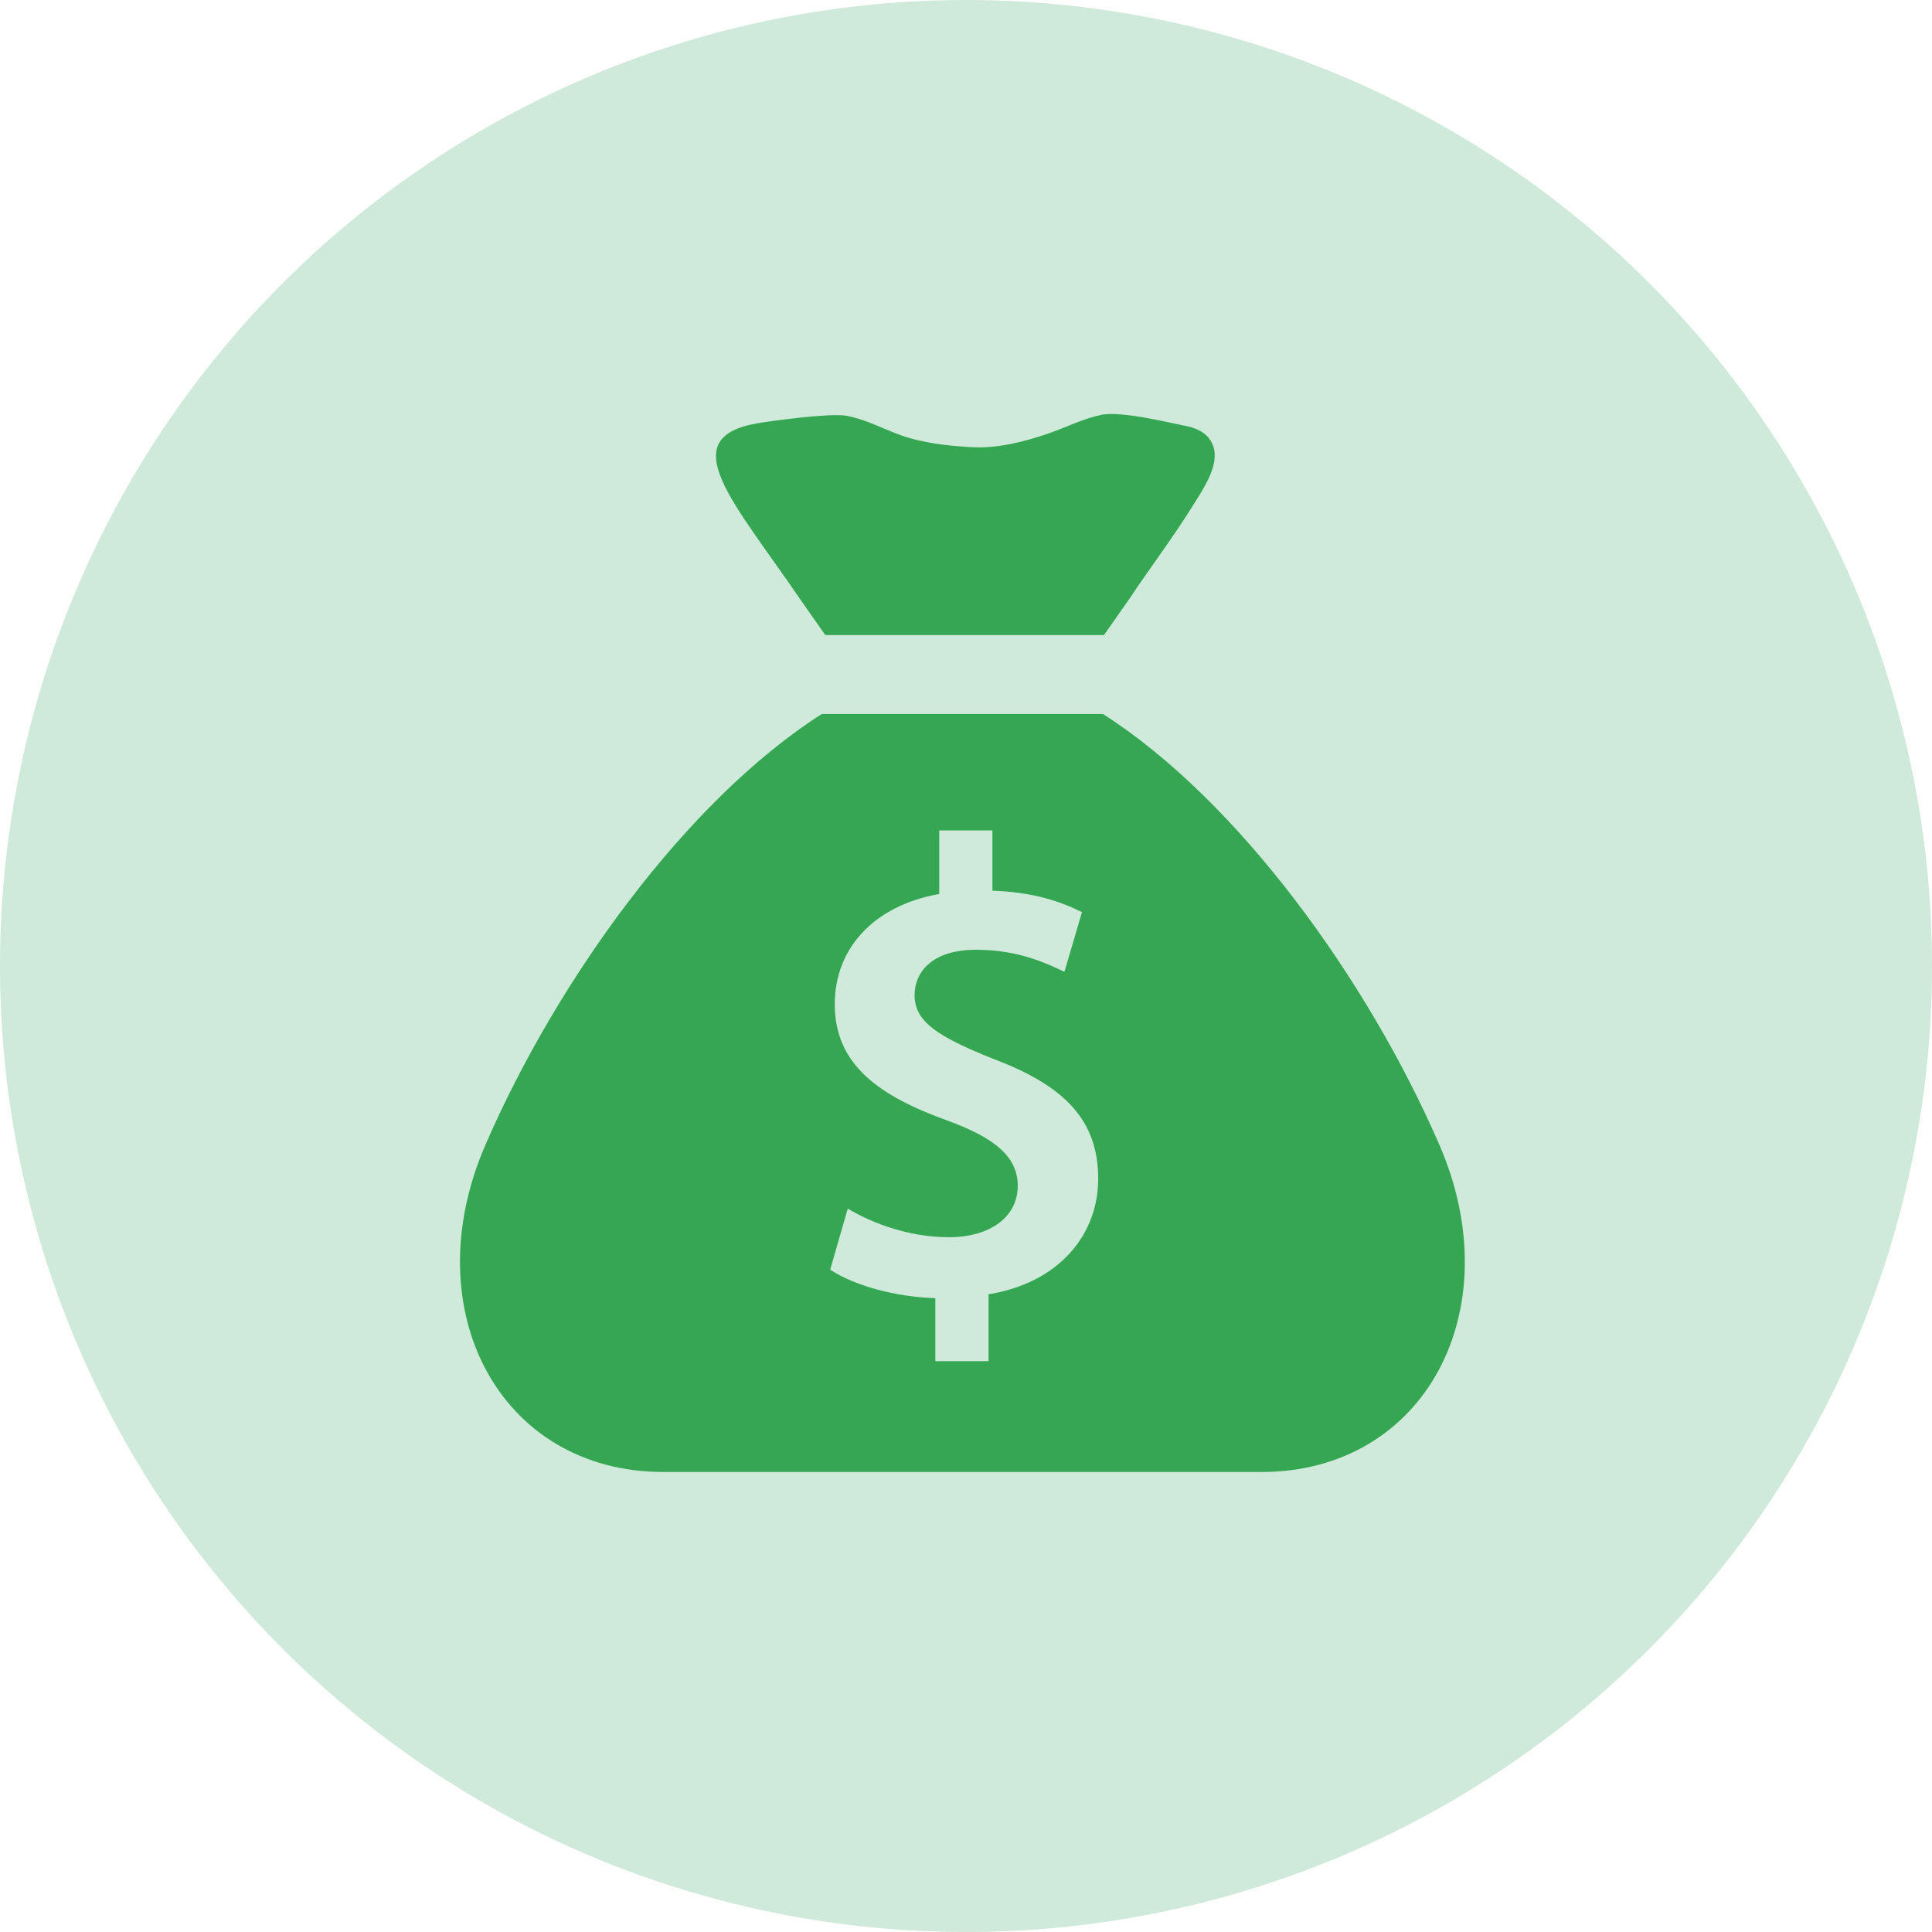 <svg width="42" height="42" viewBox="0 0 42 42" fill="none" xmlns="http://www.w3.org/2000/svg">
<circle cx="21" cy="21" r="21" fill="#CFE9DA"/>
<path d="M17.941 13.806H24L24.554 13.015C25.006 12.334 25.505 11.68 25.936 10.985C26.141 10.654 26.524 10.113 26.373 9.694C26.265 9.395 25.989 9.294 25.694 9.242C25.48 9.204 24.386 8.928 23.945 9.018C23.553 9.098 23.191 9.284 22.816 9.415C22.286 9.599 21.701 9.753 21.12 9.721C20.618 9.694 20.049 9.63 19.576 9.459C19.184 9.317 18.805 9.108 18.39 9.037C18.032 8.976 16.728 9.156 16.465 9.202C14.618 9.519 15.961 10.925 17.387 13.015L17.941 13.806ZM31.291 24.887C29.737 21.308 26.924 17.405 23.978 15.522H17.864C14.918 17.405 12.106 21.309 10.553 24.887C8.996 28.475 10.864 32 14.423 32H27.421C30.98 32 32.848 28.475 31.291 24.887ZM21.49 28.137V29.59H20.333V28.221C19.445 28.194 18.556 27.939 18.048 27.601L18.429 26.275C18.979 26.6 19.769 26.896 20.63 26.896C21.518 26.896 22.125 26.458 22.125 25.781C22.125 25.147 21.631 24.738 20.587 24.357C19.106 23.821 18.147 23.144 18.147 21.832C18.147 20.619 18.993 19.688 20.418 19.434V18.052H21.574V19.363C22.463 19.392 23.069 19.603 23.521 19.829L23.14 21.126C22.801 20.971 22.181 20.647 21.222 20.647C20.235 20.647 19.882 21.155 19.882 21.634C19.882 22.213 20.39 22.537 21.588 23.017C23.168 23.609 23.874 24.371 23.874 25.626C23.874 26.825 23.041 27.883 21.49 28.137Z" fill="#35A753"/>
</svg>
